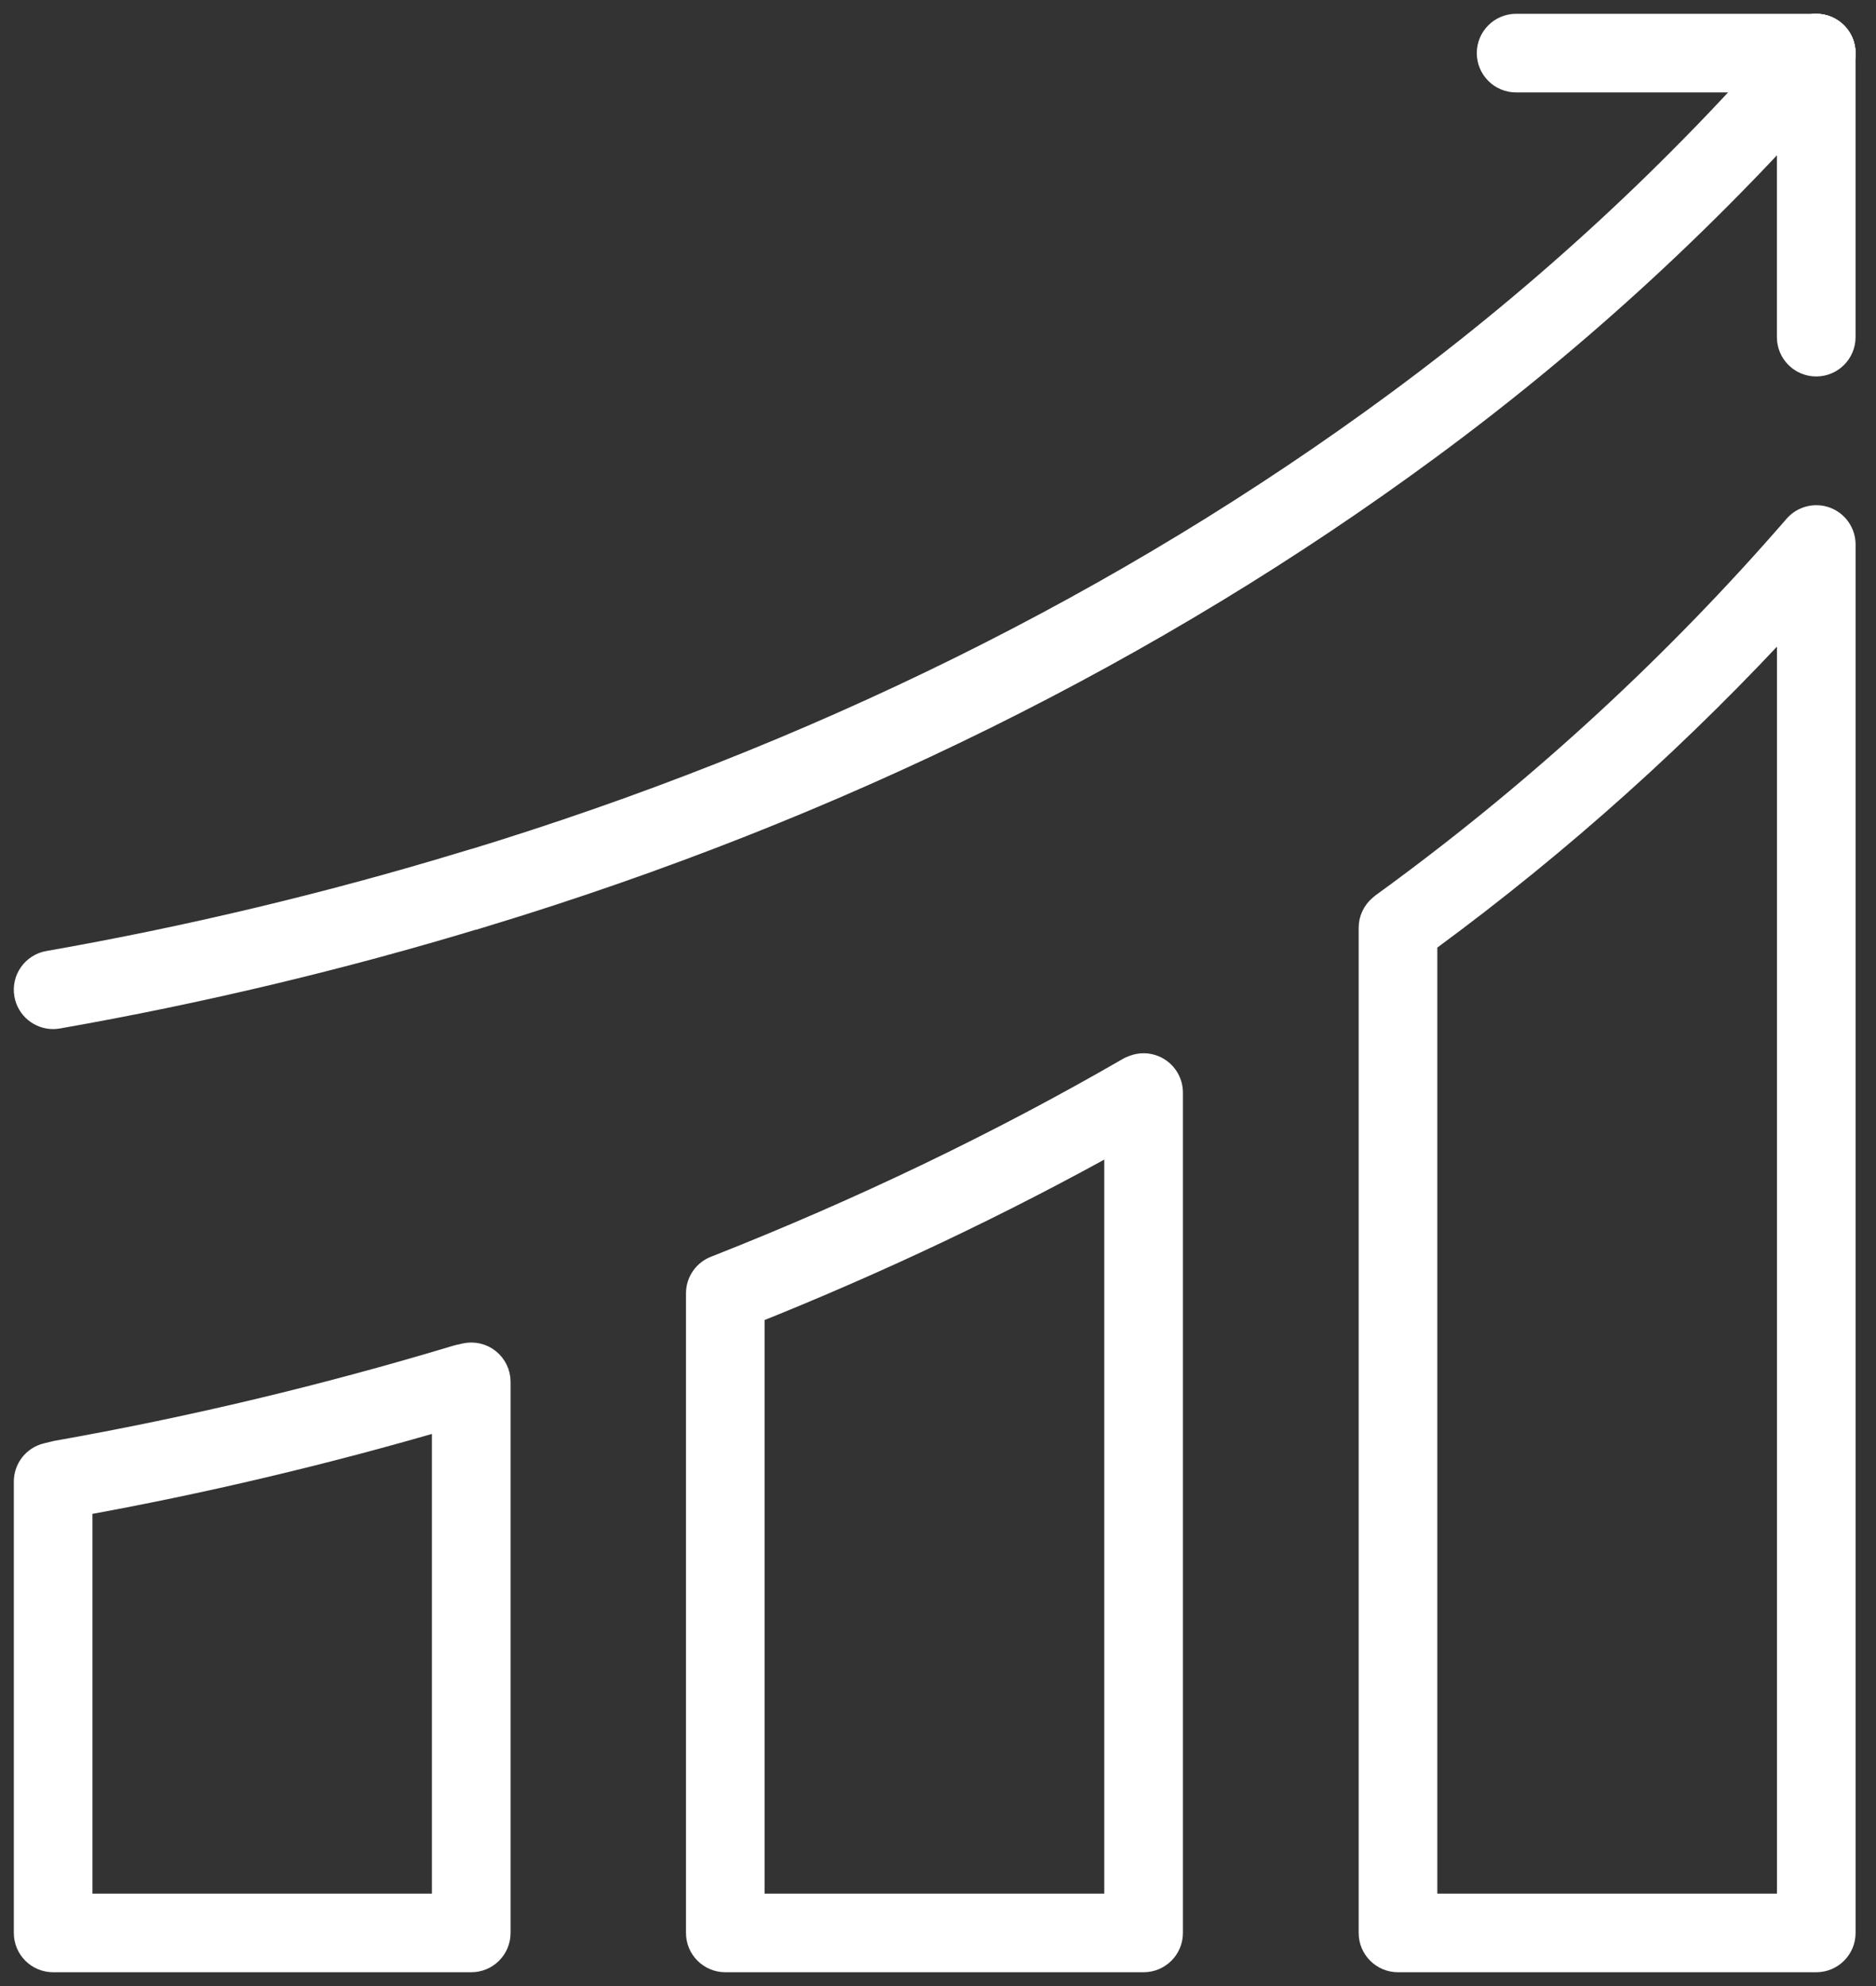 <?xml version="1.0" encoding="UTF-8"?>
<svg width="68px" height="72px" viewBox="0 0 68 72" version="1.1" xmlns="http://www.w3.org/2000/svg" xmlns:xlink="http://www.w3.org/1999/xlink">
    <rect x="0" y="0" width="68" height="72" fill="#333333" stroke="none"/>
    <title>ico-grafic</title>
    <g id="Page-1" stroke="none" stroke-width="1" fill="none" fill-rule="evenodd">
        <g id="15" transform="translate(-688, -422)" fill="#FFFFFF" stroke="#FFFFFF">
            <g id="ico-grafic" transform="translate(689, 423)">
                <path d="M1.851,68.149 L15.156,68.149 L15.156,50.319 C10.753,51.61 6.284,52.667 1.851,53.465 L1.851,68.149 Z M16.082,70 L0.926,70 C0.415,70 0.001,69.585 0.001,69.075 L0.001,52.712 C0.001,52.284 0.294,51.912 0.71,51.812 L1.062,51.727 C5.937,50.865 10.805,49.702 15.586,48.261 C15.607,48.255 15.627,48.249 15.649,48.245 L15.877,48.193 C16.153,48.132 16.44,48.196 16.659,48.372 C16.879,48.548 17.007,48.814 17.007,49.095 L17.007,69.075 C17.007,69.585 16.592,70 16.082,70 L16.082,70 Z" id="Fill-1"></path>
                <path d="M26.216,68.149 L39.527,68.149 L39.527,40.191 C35.326,42.538 30.858,44.662 26.216,46.517 L26.216,68.149 Z M40.452,70 L25.291,70 C24.78,70 24.365,69.585 24.365,69.075 L24.365,45.888 C24.365,45.484 24.624,45.14 24.985,45.014 C30.238,42.945 35.269,40.528 39.94,37.827 C39.976,37.806 40.013,37.788 40.052,37.772 C40.078,37.76 40.105,37.75 40.132,37.741 C40.347,37.661 40.587,37.663 40.807,37.754 C41.152,37.897 41.378,38.235 41.378,38.609 L41.378,69.075 C41.378,69.585 40.963,70 40.452,70 L40.452,70 Z" id="Fill-3"></path>
                <path d="M50.599,68.149 L63.91,68.149 L63.91,21.171 C59.939,25.51 55.526,29.475 50.765,32.978 L50.599,33.099 L50.599,68.149 Z M64.835,70 L49.674,70 C49.163,70 48.748,69.585 48.748,69.075 L48.748,32.635 C48.748,32.362 48.869,32.104 49.077,31.928 C49.102,31.905 49.13,31.881 49.16,31.858 C49.17,31.85 49.18,31.843 49.19,31.836 L49.671,31.485 C54.977,27.58 59.846,23.087 64.136,18.134 C64.389,17.843 64.797,17.739 65.159,17.873 C65.521,18.008 65.76,18.354 65.76,18.74 L65.76,69.075 C65.76,69.585 65.346,70 64.835,70 L64.835,70 Z" id="Fill-5"></path>
                <path d="M0.924,35.807 C0.483,35.807 0.093,35.491 0.014,35.041 C-0.074,34.538 0.262,34.058 0.766,33.97 C5.821,33.083 10.884,31.876 15.814,30.382 L16.177,31.24 L15.9,30.357 C15.951,30.341 16.002,30.325 16.057,30.313 C28.53,26.513 39.856,20.91 49.667,13.677 C54.993,9.753 59.86,5.259 64.133,0.32 C64.467,-0.066 65.052,-0.109 65.439,0.225 C65.825,0.56 65.868,1.144 65.533,1.531 C61.17,6.574 56.201,11.161 50.765,15.166 C40.785,22.525 29.27,28.222 16.541,32.098 L16.177,31.24 L16.454,32.123 C16.403,32.139 16.352,32.155 16.297,32.167 C11.35,33.669 6.214,34.893 1.085,35.793 C1.032,35.802 0.977,35.807 0.924,35.807" id="Fill-7"></path>
                <path d="M64.833,12.148 C64.322,12.148 63.908,11.734 63.908,11.223 L63.908,0.925 C63.908,0.415 64.322,5.27822567e-05 64.833,5.27822567e-05 C65.344,5.27822567e-05 65.759,0.415 65.759,0.925 L65.759,11.223 C65.759,11.734 65.344,12.148 64.833,12.148" id="Fill-9"></path>
                <path d="M64.833,1.851 L53.955,1.851 C53.444,1.851 53.03,1.436 53.03,0.925 C53.03,0.415 53.444,0 53.955,0 L64.833,0 C65.344,0 65.759,0.415 65.759,0.925 C65.759,1.436 65.344,1.851 64.833,1.851" id="Fill-11"></path>
            </g>
        </g>
    </g>
</svg>